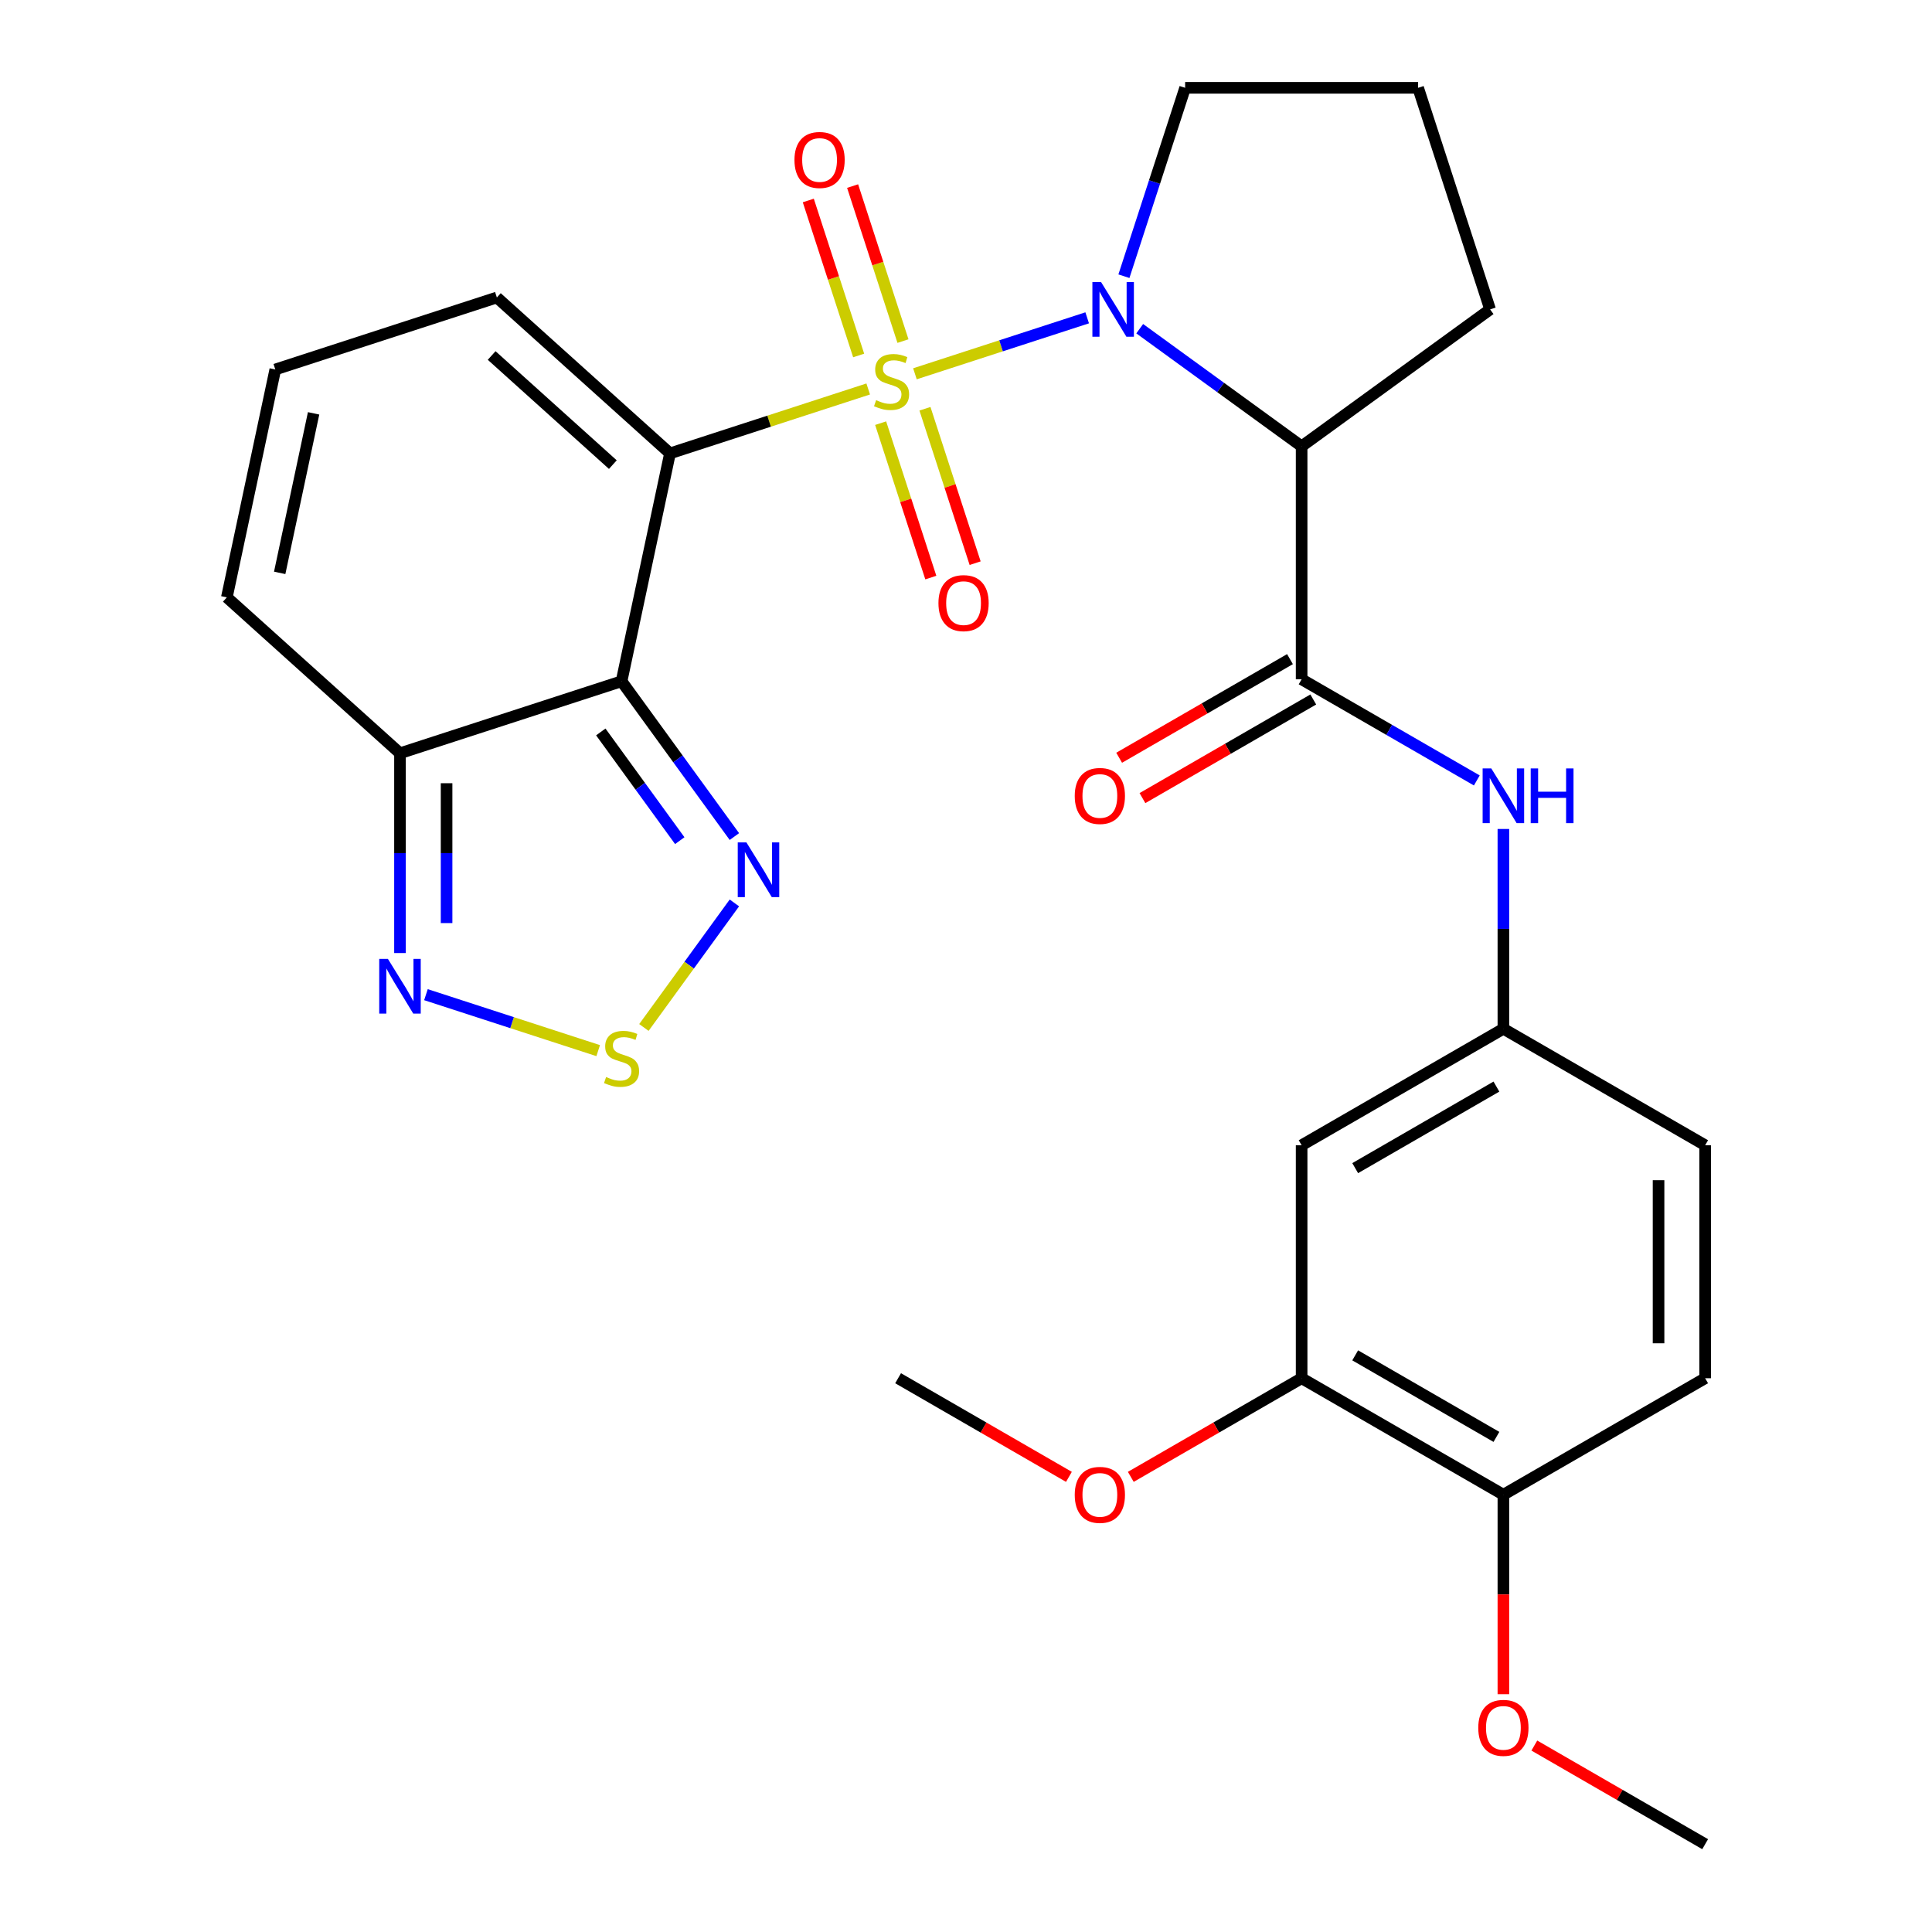 <?xml version='1.0' encoding='iso-8859-1'?>
<svg version='1.1' baseProfile='full'
              xmlns='http://www.w3.org/2000/svg'
                      xmlns:rdkit='http://www.rdkit.org/xml'
                      xmlns:xlink='http://www.w3.org/1999/xlink'
                  xml:space='preserve'
width='1000px' height='1000px' viewBox='0 0 1000 1000'>
<!-- END OF HEADER -->
<rect style='opacity:1.0;fill:#FFFFFF;stroke:none' width='1000' height='1000' x='0' y='0'> </rect>
<path class='bond-0' d='M 449.38,201.334 L 398.085,218.001' style='fill:none;fill-rule:evenodd;stroke:#CCCC00;stroke-width:6px;stroke-linecap:butt;stroke-linejoin:miter;stroke-opacity:1' />
<path class='bond-0' d='M 398.085,218.001 L 346.789,234.667' style='fill:none;fill-rule:evenodd;stroke:#000000;stroke-width:6px;stroke-linecap:butt;stroke-linejoin:miter;stroke-opacity:1' />
<path class='bond-1' d='M 473.57,193.474 L 518.147,178.99' style='fill:none;fill-rule:evenodd;stroke:#CCCC00;stroke-width:6px;stroke-linecap:butt;stroke-linejoin:miter;stroke-opacity:1' />
<path class='bond-1' d='M 518.147,178.99 L 562.724,164.506' style='fill:none;fill-rule:evenodd;stroke:#0000FF;stroke-width:6px;stroke-linecap:butt;stroke-linejoin:miter;stroke-opacity:1' />
<path class='bond-10' d='M 467.376,176.543 L 454.343,136.429' style='fill:none;fill-rule:evenodd;stroke:#CCCC00;stroke-width:6px;stroke-linecap:butt;stroke-linejoin:miter;stroke-opacity:1' />
<path class='bond-10' d='M 454.343,136.429 L 441.309,96.316' style='fill:none;fill-rule:evenodd;stroke:#FF0000;stroke-width:6px;stroke-linecap:butt;stroke-linejoin:miter;stroke-opacity:1' />
<path class='bond-10' d='M 444.439,183.995 L 431.405,143.882' style='fill:none;fill-rule:evenodd;stroke:#CCCC00;stroke-width:6px;stroke-linecap:butt;stroke-linejoin:miter;stroke-opacity:1' />
<path class='bond-10' d='M 431.405,143.882 L 418.372,103.769' style='fill:none;fill-rule:evenodd;stroke:#FF0000;stroke-width:6px;stroke-linecap:butt;stroke-linejoin:miter;stroke-opacity:1' />
<path class='bond-11' d='M 455.821,219.025 L 468.806,258.988' style='fill:none;fill-rule:evenodd;stroke:#CCCC00;stroke-width:6px;stroke-linecap:butt;stroke-linejoin:miter;stroke-opacity:1' />
<path class='bond-11' d='M 468.806,258.988 L 481.79,298.951' style='fill:none;fill-rule:evenodd;stroke:#FF0000;stroke-width:6px;stroke-linecap:butt;stroke-linejoin:miter;stroke-opacity:1' />
<path class='bond-11' d='M 478.758,211.572 L 491.743,251.535' style='fill:none;fill-rule:evenodd;stroke:#CCCC00;stroke-width:6px;stroke-linecap:butt;stroke-linejoin:miter;stroke-opacity:1' />
<path class='bond-11' d='M 491.743,251.535 L 504.728,291.499' style='fill:none;fill-rule:evenodd;stroke:#FF0000;stroke-width:6px;stroke-linecap:butt;stroke-linejoin:miter;stroke-opacity:1' />
<path class='bond-2' d='M 346.789,234.667 L 321.718,352.62' style='fill:none;fill-rule:evenodd;stroke:#000000;stroke-width:6px;stroke-linecap:butt;stroke-linejoin:miter;stroke-opacity:1' />
<path class='bond-12' d='M 346.789,234.667 L 257.175,153.979' style='fill:none;fill-rule:evenodd;stroke:#000000;stroke-width:6px;stroke-linecap:butt;stroke-linejoin:miter;stroke-opacity:1' />
<path class='bond-12' d='M 317.209,240.487 L 254.48,184.005' style='fill:none;fill-rule:evenodd;stroke:#000000;stroke-width:6px;stroke-linecap:butt;stroke-linejoin:miter;stroke-opacity:1' />
<path class='bond-3' d='M 589.915,170.134 L 631.817,200.577' style='fill:none;fill-rule:evenodd;stroke:#0000FF;stroke-width:6px;stroke-linecap:butt;stroke-linejoin:miter;stroke-opacity:1' />
<path class='bond-3' d='M 631.817,200.577 L 673.718,231.02' style='fill:none;fill-rule:evenodd;stroke:#000000;stroke-width:6px;stroke-linecap:butt;stroke-linejoin:miter;stroke-opacity:1' />
<path class='bond-21' d='M 581.741,142.965 L 597.583,94.21' style='fill:none;fill-rule:evenodd;stroke:#0000FF;stroke-width:6px;stroke-linecap:butt;stroke-linejoin:miter;stroke-opacity:1' />
<path class='bond-21' d='M 597.583,94.21 L 613.424,45.455' style='fill:none;fill-rule:evenodd;stroke:#000000;stroke-width:6px;stroke-linecap:butt;stroke-linejoin:miter;stroke-opacity:1' />
<path class='bond-5' d='M 321.718,352.62 L 350.919,392.811' style='fill:none;fill-rule:evenodd;stroke:#000000;stroke-width:6px;stroke-linecap:butt;stroke-linejoin:miter;stroke-opacity:1' />
<path class='bond-5' d='M 350.919,392.811 L 380.119,433.003' style='fill:none;fill-rule:evenodd;stroke:#0000FF;stroke-width:6px;stroke-linecap:butt;stroke-linejoin:miter;stroke-opacity:1' />
<path class='bond-5' d='M 310.967,378.853 L 331.407,406.987' style='fill:none;fill-rule:evenodd;stroke:#000000;stroke-width:6px;stroke-linecap:butt;stroke-linejoin:miter;stroke-opacity:1' />
<path class='bond-5' d='M 331.407,406.987 L 351.848,435.121' style='fill:none;fill-rule:evenodd;stroke:#0000FF;stroke-width:6px;stroke-linecap:butt;stroke-linejoin:miter;stroke-opacity:1' />
<path class='bond-6' d='M 321.718,352.62 L 207.032,389.884' style='fill:none;fill-rule:evenodd;stroke:#000000;stroke-width:6px;stroke-linecap:butt;stroke-linejoin:miter;stroke-opacity:1' />
<path class='bond-4' d='M 673.718,231.02 L 673.718,351.607' style='fill:none;fill-rule:evenodd;stroke:#000000;stroke-width:6px;stroke-linecap:butt;stroke-linejoin:miter;stroke-opacity:1' />
<path class='bond-23' d='M 673.718,231.02 L 771.275,160.14' style='fill:none;fill-rule:evenodd;stroke:#000000;stroke-width:6px;stroke-linecap:butt;stroke-linejoin:miter;stroke-opacity:1' />
<path class='bond-9' d='M 673.718,351.607 L 719.057,377.784' style='fill:none;fill-rule:evenodd;stroke:#000000;stroke-width:6px;stroke-linecap:butt;stroke-linejoin:miter;stroke-opacity:1' />
<path class='bond-9' d='M 719.057,377.784 L 764.395,403.96' style='fill:none;fill-rule:evenodd;stroke:#0000FF;stroke-width:6px;stroke-linecap:butt;stroke-linejoin:miter;stroke-opacity:1' />
<path class='bond-18' d='M 667.689,341.164 L 623.48,366.688' style='fill:none;fill-rule:evenodd;stroke:#000000;stroke-width:6px;stroke-linecap:butt;stroke-linejoin:miter;stroke-opacity:1' />
<path class='bond-18' d='M 623.48,366.688 L 579.271,392.212' style='fill:none;fill-rule:evenodd;stroke:#FF0000;stroke-width:6px;stroke-linecap:butt;stroke-linejoin:miter;stroke-opacity:1' />
<path class='bond-18' d='M 679.747,362.051 L 635.539,387.574' style='fill:none;fill-rule:evenodd;stroke:#000000;stroke-width:6px;stroke-linecap:butt;stroke-linejoin:miter;stroke-opacity:1' />
<path class='bond-18' d='M 635.539,387.574 L 591.33,413.098' style='fill:none;fill-rule:evenodd;stroke:#FF0000;stroke-width:6px;stroke-linecap:butt;stroke-linejoin:miter;stroke-opacity:1' />
<path class='bond-7' d='M 380.119,467.352 L 356.7,499.585' style='fill:none;fill-rule:evenodd;stroke:#0000FF;stroke-width:6px;stroke-linecap:butt;stroke-linejoin:miter;stroke-opacity:1' />
<path class='bond-7' d='M 356.7,499.585 L 333.282,531.818' style='fill:none;fill-rule:evenodd;stroke:#CCCC00;stroke-width:6px;stroke-linecap:butt;stroke-linejoin:miter;stroke-opacity:1' />
<path class='bond-8' d='M 207.032,389.884 L 207.032,441.59' style='fill:none;fill-rule:evenodd;stroke:#000000;stroke-width:6px;stroke-linecap:butt;stroke-linejoin:miter;stroke-opacity:1' />
<path class='bond-8' d='M 207.032,441.59 L 207.032,493.296' style='fill:none;fill-rule:evenodd;stroke:#0000FF;stroke-width:6px;stroke-linecap:butt;stroke-linejoin:miter;stroke-opacity:1' />
<path class='bond-8' d='M 231.15,405.395 L 231.15,441.59' style='fill:none;fill-rule:evenodd;stroke:#000000;stroke-width:6px;stroke-linecap:butt;stroke-linejoin:miter;stroke-opacity:1' />
<path class='bond-8' d='M 231.15,441.59 L 231.15,477.785' style='fill:none;fill-rule:evenodd;stroke:#0000FF;stroke-width:6px;stroke-linecap:butt;stroke-linejoin:miter;stroke-opacity:1' />
<path class='bond-30' d='M 207.032,389.884 L 117.418,309.195' style='fill:none;fill-rule:evenodd;stroke:#000000;stroke-width:6px;stroke-linecap:butt;stroke-linejoin:miter;stroke-opacity:1' />
<path class='bond-31' d='M 309.623,543.805 L 265.046,529.321' style='fill:none;fill-rule:evenodd;stroke:#CCCC00;stroke-width:6px;stroke-linecap:butt;stroke-linejoin:miter;stroke-opacity:1' />
<path class='bond-31' d='M 265.046,529.321 L 220.469,514.837' style='fill:none;fill-rule:evenodd;stroke:#0000FF;stroke-width:6px;stroke-linecap:butt;stroke-linejoin:miter;stroke-opacity:1' />
<path class='bond-15' d='M 778.15,429.076 L 778.15,480.782' style='fill:none;fill-rule:evenodd;stroke:#0000FF;stroke-width:6px;stroke-linecap:butt;stroke-linejoin:miter;stroke-opacity:1' />
<path class='bond-15' d='M 778.15,480.782 L 778.15,532.489' style='fill:none;fill-rule:evenodd;stroke:#000000;stroke-width:6px;stroke-linecap:butt;stroke-linejoin:miter;stroke-opacity:1' />
<path class='bond-16' d='M 257.175,153.979 L 142.49,191.242' style='fill:none;fill-rule:evenodd;stroke:#000000;stroke-width:6px;stroke-linecap:butt;stroke-linejoin:miter;stroke-opacity:1' />
<path class='bond-13' d='M 673.718,592.783 L 778.15,532.489' style='fill:none;fill-rule:evenodd;stroke:#000000;stroke-width:6px;stroke-linecap:butt;stroke-linejoin:miter;stroke-opacity:1' />
<path class='bond-13' d='M 701.442,604.625 L 774.544,562.419' style='fill:none;fill-rule:evenodd;stroke:#000000;stroke-width:6px;stroke-linecap:butt;stroke-linejoin:miter;stroke-opacity:1' />
<path class='bond-14' d='M 673.718,592.783 L 673.718,713.37' style='fill:none;fill-rule:evenodd;stroke:#000000;stroke-width:6px;stroke-linecap:butt;stroke-linejoin:miter;stroke-opacity:1' />
<path class='bond-24' d='M 673.718,713.37 L 629.509,738.894' style='fill:none;fill-rule:evenodd;stroke:#000000;stroke-width:6px;stroke-linecap:butt;stroke-linejoin:miter;stroke-opacity:1' />
<path class='bond-24' d='M 629.509,738.894 L 585.301,764.418' style='fill:none;fill-rule:evenodd;stroke:#FF0000;stroke-width:6px;stroke-linecap:butt;stroke-linejoin:miter;stroke-opacity:1' />
<path class='bond-32' d='M 673.718,713.37 L 778.15,773.664' style='fill:none;fill-rule:evenodd;stroke:#000000;stroke-width:6px;stroke-linecap:butt;stroke-linejoin:miter;stroke-opacity:1' />
<path class='bond-32' d='M 701.442,701.528 L 774.544,743.734' style='fill:none;fill-rule:evenodd;stroke:#000000;stroke-width:6px;stroke-linecap:butt;stroke-linejoin:miter;stroke-opacity:1' />
<path class='bond-22' d='M 778.15,532.489 L 882.582,592.783' style='fill:none;fill-rule:evenodd;stroke:#000000;stroke-width:6px;stroke-linecap:butt;stroke-linejoin:miter;stroke-opacity:1' />
<path class='bond-17' d='M 142.49,191.242 L 117.418,309.195' style='fill:none;fill-rule:evenodd;stroke:#000000;stroke-width:6px;stroke-linecap:butt;stroke-linejoin:miter;stroke-opacity:1' />
<path class='bond-17' d='M 162.319,213.949 L 144.769,296.516' style='fill:none;fill-rule:evenodd;stroke:#000000;stroke-width:6px;stroke-linecap:butt;stroke-linejoin:miter;stroke-opacity:1' />
<path class='bond-19' d='M 778.15,773.664 L 882.582,713.37' style='fill:none;fill-rule:evenodd;stroke:#000000;stroke-width:6px;stroke-linecap:butt;stroke-linejoin:miter;stroke-opacity:1' />
<path class='bond-25' d='M 778.15,773.664 L 778.15,825.29' style='fill:none;fill-rule:evenodd;stroke:#000000;stroke-width:6px;stroke-linecap:butt;stroke-linejoin:miter;stroke-opacity:1' />
<path class='bond-25' d='M 778.15,825.29 L 778.15,876.917' style='fill:none;fill-rule:evenodd;stroke:#FF0000;stroke-width:6px;stroke-linecap:butt;stroke-linejoin:miter;stroke-opacity:1' />
<path class='bond-20' d='M 882.582,713.37 L 882.582,592.783' style='fill:none;fill-rule:evenodd;stroke:#000000;stroke-width:6px;stroke-linecap:butt;stroke-linejoin:miter;stroke-opacity:1' />
<path class='bond-20' d='M 858.464,695.282 L 858.464,610.871' style='fill:none;fill-rule:evenodd;stroke:#000000;stroke-width:6px;stroke-linecap:butt;stroke-linejoin:miter;stroke-opacity:1' />
<path class='bond-26' d='M 613.424,45.455 L 734.012,45.455' style='fill:none;fill-rule:evenodd;stroke:#000000;stroke-width:6px;stroke-linecap:butt;stroke-linejoin:miter;stroke-opacity:1' />
<path class='bond-29' d='M 771.275,160.14 L 734.012,45.455' style='fill:none;fill-rule:evenodd;stroke:#000000;stroke-width:6px;stroke-linecap:butt;stroke-linejoin:miter;stroke-opacity:1' />
<path class='bond-27' d='M 553.271,764.418 L 509.063,738.894' style='fill:none;fill-rule:evenodd;stroke:#FF0000;stroke-width:6px;stroke-linecap:butt;stroke-linejoin:miter;stroke-opacity:1' />
<path class='bond-27' d='M 509.063,738.894 L 464.854,713.37' style='fill:none;fill-rule:evenodd;stroke:#000000;stroke-width:6px;stroke-linecap:butt;stroke-linejoin:miter;stroke-opacity:1' />
<path class='bond-28' d='M 794.165,903.498 L 838.373,929.022' style='fill:none;fill-rule:evenodd;stroke:#FF0000;stroke-width:6px;stroke-linecap:butt;stroke-linejoin:miter;stroke-opacity:1' />
<path class='bond-28' d='M 838.373,929.022 L 882.582,954.545' style='fill:none;fill-rule:evenodd;stroke:#000000;stroke-width:6px;stroke-linecap:butt;stroke-linejoin:miter;stroke-opacity:1' />
<path  class='atom-0' d='M 453.475 207.124
Q 453.795 207.244, 455.115 207.804
Q 456.435 208.364, 457.875 208.724
Q 459.355 209.044, 460.795 209.044
Q 463.475 209.044, 465.035 207.764
Q 466.595 206.444, 466.595 204.164
Q 466.595 202.604, 465.795 201.644
Q 465.035 200.684, 463.835 200.164
Q 462.635 199.644, 460.635 199.044
Q 458.115 198.284, 456.595 197.564
Q 455.115 196.844, 454.035 195.324
Q 452.995 193.804, 452.995 191.244
Q 452.995 187.684, 455.395 185.484
Q 457.835 183.284, 462.635 183.284
Q 465.915 183.284, 469.635 184.844
L 468.715 187.924
Q 465.315 186.524, 462.755 186.524
Q 459.995 186.524, 458.475 187.684
Q 456.955 188.804, 456.995 190.764
Q 456.995 192.284, 457.755 193.204
Q 458.555 194.124, 459.675 194.644
Q 460.835 195.164, 462.755 195.764
Q 465.315 196.564, 466.835 197.364
Q 468.355 198.164, 469.435 199.804
Q 470.555 201.404, 470.555 204.164
Q 470.555 208.084, 467.915 210.204
Q 465.315 212.284, 460.955 212.284
Q 458.435 212.284, 456.515 211.724
Q 454.635 211.204, 452.395 210.284
L 453.475 207.124
' fill='#CCCC00'/>
<path  class='atom-2' d='M 569.901 145.98
L 579.181 160.98
Q 580.101 162.46, 581.581 165.14
Q 583.061 167.82, 583.141 167.98
L 583.141 145.98
L 586.901 145.98
L 586.901 174.3
L 583.021 174.3
L 573.061 157.9
Q 571.901 155.98, 570.661 153.78
Q 569.461 151.58, 569.101 150.9
L 569.101 174.3
L 565.421 174.3
L 565.421 145.98
L 569.901 145.98
' fill='#0000FF'/>
<path  class='atom-6' d='M 386.337 436.017
L 395.617 451.017
Q 396.537 452.497, 398.017 455.177
Q 399.497 457.857, 399.577 458.017
L 399.577 436.017
L 403.337 436.017
L 403.337 464.337
L 399.457 464.337
L 389.497 447.937
Q 388.337 446.017, 387.097 443.817
Q 385.897 441.617, 385.537 440.937
L 385.537 464.337
L 381.857 464.337
L 381.857 436.017
L 386.337 436.017
' fill='#0000FF'/>
<path  class='atom-8' d='M 313.718 557.455
Q 314.038 557.575, 315.358 558.135
Q 316.678 558.695, 318.118 559.055
Q 319.598 559.375, 321.038 559.375
Q 323.718 559.375, 325.278 558.095
Q 326.838 556.775, 326.838 554.495
Q 326.838 552.935, 326.038 551.975
Q 325.278 551.015, 324.078 550.495
Q 322.878 549.975, 320.878 549.375
Q 318.358 548.615, 316.838 547.895
Q 315.358 547.175, 314.278 545.655
Q 313.238 544.135, 313.238 541.575
Q 313.238 538.015, 315.638 535.815
Q 318.078 533.615, 322.878 533.615
Q 326.158 533.615, 329.878 535.175
L 328.958 538.255
Q 325.558 536.855, 322.998 536.855
Q 320.238 536.855, 318.718 538.015
Q 317.198 539.135, 317.238 541.095
Q 317.238 542.615, 317.998 543.535
Q 318.798 544.455, 319.918 544.975
Q 321.078 545.495, 322.998 546.095
Q 325.558 546.895, 327.078 547.695
Q 328.598 548.495, 329.678 550.135
Q 330.798 551.735, 330.798 554.495
Q 330.798 558.415, 328.158 560.535
Q 325.558 562.615, 321.198 562.615
Q 318.678 562.615, 316.758 562.055
Q 314.878 561.535, 312.638 560.615
L 313.718 557.455
' fill='#CCCC00'/>
<path  class='atom-9' d='M 200.772 496.311
L 210.052 511.311
Q 210.972 512.791, 212.452 515.471
Q 213.932 518.151, 214.012 518.311
L 214.012 496.311
L 217.772 496.311
L 217.772 524.631
L 213.892 524.631
L 203.932 508.231
Q 202.772 506.311, 201.532 504.111
Q 200.332 501.911, 199.972 501.231
L 199.972 524.631
L 196.292 524.631
L 196.292 496.311
L 200.772 496.311
' fill='#0000FF'/>
<path  class='atom-10' d='M 771.89 397.741
L 781.17 412.741
Q 782.09 414.221, 783.57 416.901
Q 785.05 419.581, 785.13 419.741
L 785.13 397.741
L 788.89 397.741
L 788.89 426.061
L 785.01 426.061
L 775.05 409.661
Q 773.89 407.741, 772.65 405.541
Q 771.45 403.341, 771.09 402.661
L 771.09 426.061
L 767.41 426.061
L 767.41 397.741
L 771.89 397.741
' fill='#0000FF'/>
<path  class='atom-10' d='M 792.29 397.741
L 796.13 397.741
L 796.13 409.781
L 810.61 409.781
L 810.61 397.741
L 814.45 397.741
L 814.45 426.061
L 810.61 426.061
L 810.61 412.981
L 796.13 412.981
L 796.13 426.061
L 792.29 426.061
L 792.29 397.741
' fill='#0000FF'/>
<path  class='atom-11' d='M 411.211 82.798
Q 411.211 75.998, 414.571 72.198
Q 417.931 68.398, 424.211 68.398
Q 430.491 68.398, 433.851 72.198
Q 437.211 75.998, 437.211 82.798
Q 437.211 89.678, 433.811 93.598
Q 430.411 97.478, 424.211 97.478
Q 417.971 97.478, 414.571 93.598
Q 411.211 89.718, 411.211 82.798
M 424.211 94.278
Q 428.531 94.278, 430.851 91.398
Q 433.211 88.478, 433.211 82.798
Q 433.211 77.238, 430.851 74.438
Q 428.531 71.598, 424.211 71.598
Q 419.891 71.598, 417.531 74.398
Q 415.211 77.198, 415.211 82.798
Q 415.211 88.518, 417.531 91.398
Q 419.891 94.278, 424.211 94.278
' fill='#FF0000'/>
<path  class='atom-12' d='M 485.739 312.169
Q 485.739 305.369, 489.099 301.569
Q 492.459 297.769, 498.739 297.769
Q 505.019 297.769, 508.379 301.569
Q 511.739 305.369, 511.739 312.169
Q 511.739 319.049, 508.339 322.969
Q 504.939 326.849, 498.739 326.849
Q 492.499 326.849, 489.099 322.969
Q 485.739 319.089, 485.739 312.169
M 498.739 323.649
Q 503.059 323.649, 505.379 320.769
Q 507.739 317.849, 507.739 312.169
Q 507.739 306.609, 505.379 303.809
Q 503.059 300.969, 498.739 300.969
Q 494.419 300.969, 492.059 303.769
Q 489.739 306.569, 489.739 312.169
Q 489.739 317.889, 492.059 320.769
Q 494.419 323.649, 498.739 323.649
' fill='#FF0000'/>
<path  class='atom-19' d='M 556.286 411.981
Q 556.286 405.181, 559.646 401.381
Q 563.006 397.581, 569.286 397.581
Q 575.566 397.581, 578.926 401.381
Q 582.286 405.181, 582.286 411.981
Q 582.286 418.861, 578.886 422.781
Q 575.486 426.661, 569.286 426.661
Q 563.046 426.661, 559.646 422.781
Q 556.286 418.901, 556.286 411.981
M 569.286 423.461
Q 573.606 423.461, 575.926 420.581
Q 578.286 417.661, 578.286 411.981
Q 578.286 406.421, 575.926 403.621
Q 573.606 400.781, 569.286 400.781
Q 564.966 400.781, 562.606 403.581
Q 560.286 406.381, 560.286 411.981
Q 560.286 417.701, 562.606 420.581
Q 564.966 423.461, 569.286 423.461
' fill='#FF0000'/>
<path  class='atom-25' d='M 556.286 773.744
Q 556.286 766.944, 559.646 763.144
Q 563.006 759.344, 569.286 759.344
Q 575.566 759.344, 578.926 763.144
Q 582.286 766.944, 582.286 773.744
Q 582.286 780.624, 578.886 784.544
Q 575.486 788.424, 569.286 788.424
Q 563.046 788.424, 559.646 784.544
Q 556.286 780.664, 556.286 773.744
M 569.286 785.224
Q 573.606 785.224, 575.926 782.344
Q 578.286 779.424, 578.286 773.744
Q 578.286 768.184, 575.926 765.384
Q 573.606 762.544, 569.286 762.544
Q 564.966 762.544, 562.606 765.344
Q 560.286 768.144, 560.286 773.744
Q 560.286 779.464, 562.606 782.344
Q 564.966 785.224, 569.286 785.224
' fill='#FF0000'/>
<path  class='atom-26' d='M 765.15 894.332
Q 765.15 887.532, 768.51 883.732
Q 771.87 879.932, 778.15 879.932
Q 784.43 879.932, 787.79 883.732
Q 791.15 887.532, 791.15 894.332
Q 791.15 901.212, 787.75 905.132
Q 784.35 909.012, 778.15 909.012
Q 771.91 909.012, 768.51 905.132
Q 765.15 901.252, 765.15 894.332
M 778.15 905.812
Q 782.47 905.812, 784.79 902.932
Q 787.15 900.012, 787.15 894.332
Q 787.15 888.772, 784.79 885.972
Q 782.47 883.132, 778.15 883.132
Q 773.83 883.132, 771.47 885.932
Q 769.15 888.732, 769.15 894.332
Q 769.15 900.052, 771.47 902.932
Q 773.83 905.812, 778.15 905.812
' fill='#FF0000'/>
</svg>
